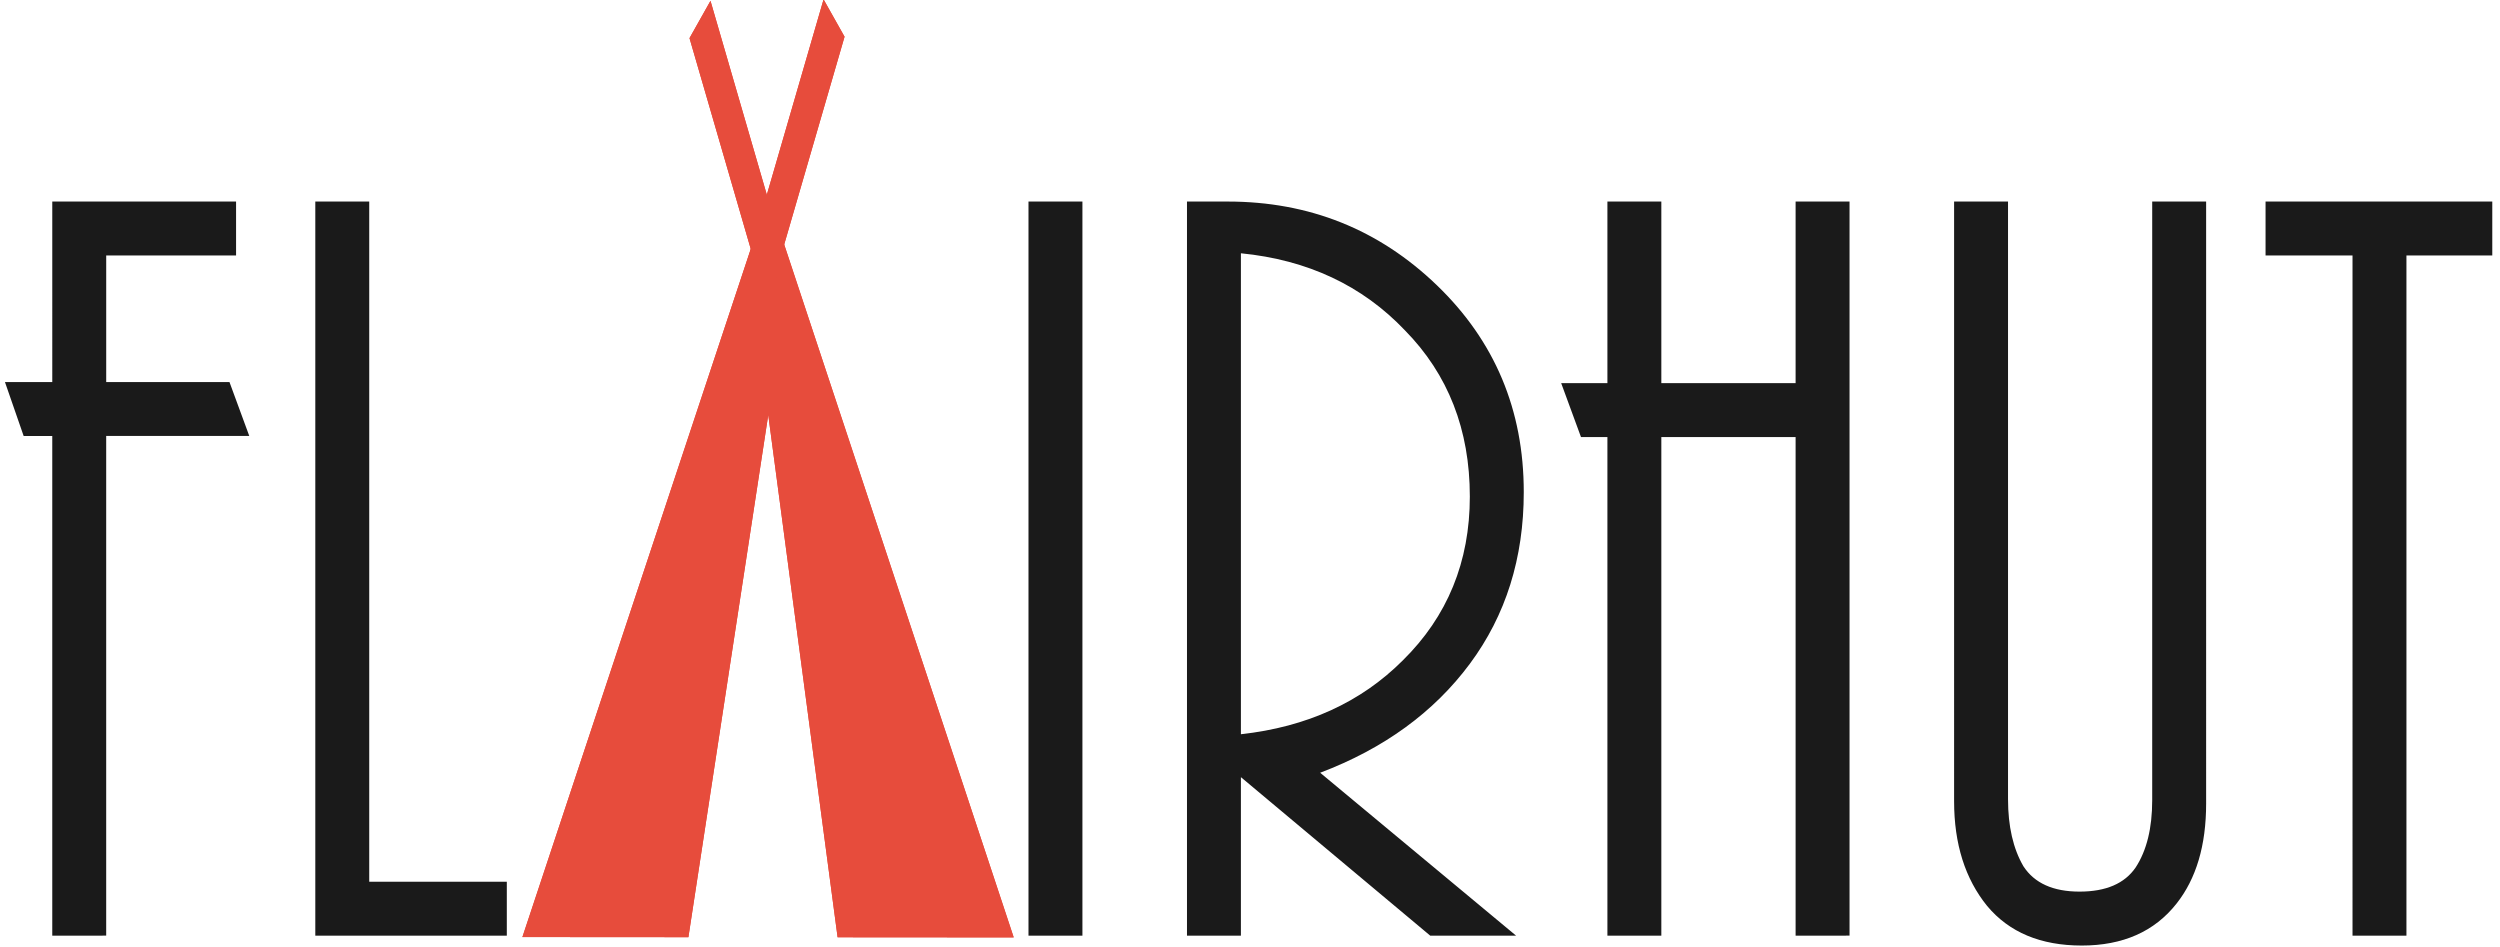 <svg xmlns="http://www.w3.org/2000/svg" xml:space="preserve" width="132" height="50"><g style="fill:#e74c3c;fill-opacity:1"><path d="m93.34 67.587-13.838 41.699-13.839 41.699 18.69.013 4.478-29.287 4.511-29.503 3.925 29.562 3.882 29.24 19.828.014-13.819-41.719L93.34 67.587Z" style="fill:#e74c3c;fill-opacity:1" transform="matrix(.469 0 0 .469 -3.214 -21.335)"/><path d="M59.888 151.623h30.379v4.817H59.888z" style="fill:#e74c3c;fill-opacity:1" transform="matrix(.131 -.451 .23 .409 -3.214 -21.335)"/><path d="M-167.528-98.962h30.379v4.817h-30.379z" style="fill:#e74c3c;fill-opacity:1" transform="matrix(-.131 -.451 -.23 .409 -3.214 -21.335)"/></g><path d="M12.737 150.825V94.572H9.515L7.41 88.501h5.328V68.18h20.692v6.07h-14.62v14.25h13.877l2.23 6.071H18.808v56.253zm29.613 0V68.181h6.071v76.573H63.91v6.071zm80.29 0V68.181h6.072v82.644zm45.226 0-21.312-17.842v17.842h-6.071V68.181h4.584q13.754 0 23.542 9.416 9.789 9.417 9.789 23.294 0 11.152-6.072 19.33-6.07 8.177-16.85 12.266l22.054 18.338zm4.46-49.438q0-11.275-7.31-18.71-7.186-7.558-18.462-8.673v54.147q11.152-1.24 18.214-8.302 7.558-7.434 7.558-18.462zm36.676 49.438V94.696h-15.116v56.13h-6.071v-56.13h-2.974l-2.23-6.071h5.204V68.18h6.071v20.444h15.116V68.18h6.072v82.644zm46.217-14.868q0 7.062-3.345 11.275-3.718 4.708-10.656 4.708-6.939 0-10.656-4.46-3.717-4.585-3.717-11.771V68.18h6.071v67.28q0 4.584 1.735 7.558 1.858 2.85 6.319 2.85 4.46 0 6.319-2.726 1.859-2.85 1.859-7.558V68.18h6.071zm16.48 14.868V74.252h-9.79V68.18h25.525v6.07h-9.664v76.574z" aria-label="fl irhut" style="font-weight:100;font-size:123.905px;line-height:1.25;font-family:&quot;AR BONNIE&quot;;-inkscape-font-specification:&quot;AR BONNIE Thin&quot;;letter-spacing:0;word-spacing:0;fill:#1a1a1a;stroke-width:1px" transform="matrix(.469 0 0 .469 -3.214 -21.335)"/><g style="fill:#e74c3c;fill-opacity:1"><path d="m93.34 67.587-13.838 41.699-13.839 41.699 18.69.013 4.478-29.287 4.511-29.503 3.925 29.562 3.882 29.24 19.828.014-13.819-41.719L93.34 67.587Z" style="fill:#e74c3c;fill-opacity:1" transform="matrix(.469 0 0 .469 -3.214 -21.335)"/><path d="M59.888 151.623h30.379v4.817H59.888z" style="fill:#e74c3c;fill-opacity:1" transform="matrix(.131 -.451 .23 .409 -3.214 -21.335)"/><path d="M-167.528-98.962h30.379v4.817h-30.379z" style="fill:#e74c3c;fill-opacity:1" transform="matrix(-.131 -.451 -.23 .409 -3.214 -21.335)"/></g></svg>